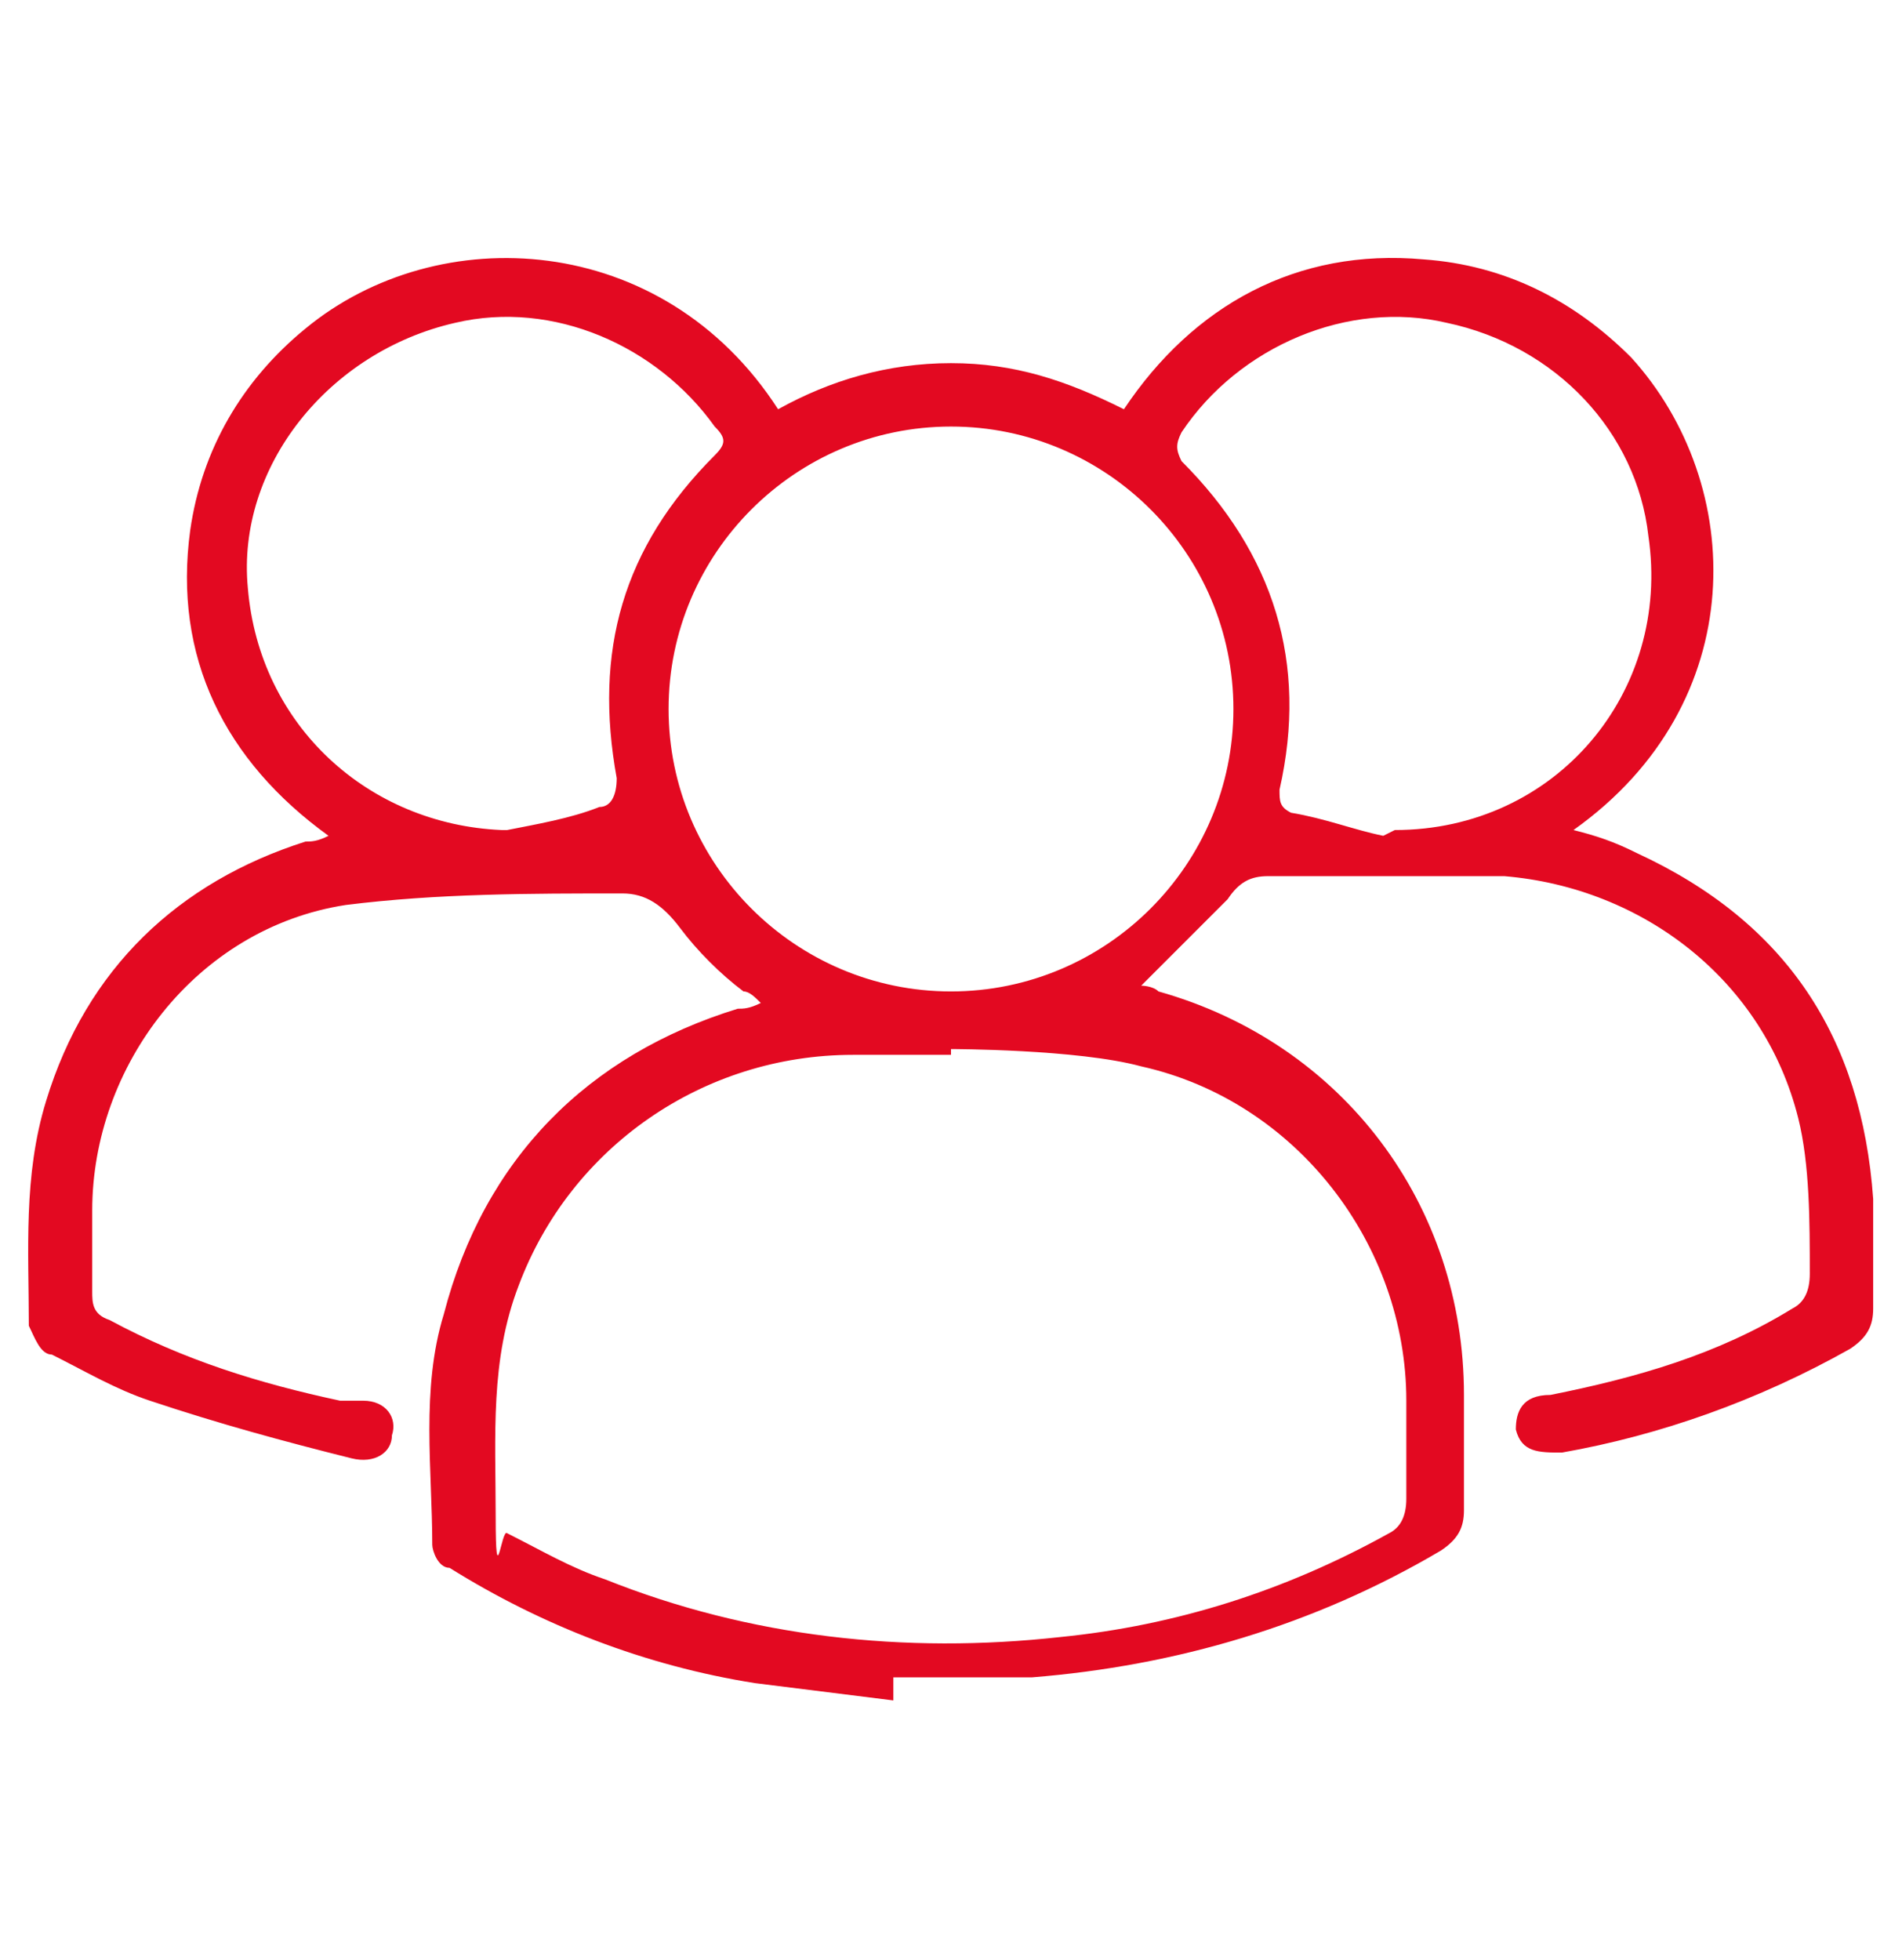 <?xml version="1.0" encoding="UTF-8"?>
<svg id="Capa_1" data-name="Capa 1" xmlns="http://www.w3.org/2000/svg" version="1.1" viewBox="0 0 33 34">
  <defs>
    <style>
      .cls-1 {
        fill: none;
      }

      .cls-1, .cls-2 {
        stroke-width: 0px;
      }

      .cls-2 {
        fill: #e30921;
      }
    </style>
  </defs>
  <rect class="cls-1" width="33" height="34"/>
  <path class="cls-2" d="M15.5,29.5c-.8-.1-1.6-.2-2.4-.3-1.9-.3-3.7-1-5.3-2-.2,0-.3-.3-.3-.4,0-1.3-.2-2.7.2-4,.7-2.7,2.5-4.5,5.1-5.3.1,0,.2,0,.4-.1-.1-.1-.2-.2-.3-.2-.4-.3-.8-.7-1.1-1.1-.3-.4-.6-.6-1-.6-1.6,0-3.2,0-4.8.2-2.6.4-4.4,2.8-4.4,5.3,0,.5,0,1,0,1.4,0,.2,0,.4.3.5,1.3.7,2.6,1.1,4,1.4.1,0,.2,0,.4,0,.4,0,.6.3.5.6,0,.3-.3.5-.7.4-1.2-.3-2.3-.6-3.5-1-.6-.2-1.1-.5-1.7-.8-.2,0-.3-.3-.4-.5,0-1.3-.1-2.6.3-3.9.7-2.3,2.3-3.8,4.5-4.5.1,0,.2,0,.4-.1-1.8-1.3-2.7-3.1-2.4-5.3.2-1.4.9-2.6,2-3.5,2.3-1.9,6.2-1.7,8.2,1.4.9-.5,1.9-.8,3-.8s2,.3,3,.8c1.2-1.8,3-2.8,5.2-2.6,1.4.1,2.6.7,3.6,1.7,2,2.2,2.1,6-1,8.2.4.1.7.2,1.1.4,2.6,1.2,3.9,3.2,4.1,6,0,.6,0,1.3,0,1.9,0,.3-.1.5-.4.7-1.6.9-3.3,1.5-5,1.8-.4,0-.7,0-.8-.4,0-.3.1-.6.6-.6,1.5-.3,2.9-.7,4.2-1.5.2-.1.3-.3.3-.6,0-.9,0-1.9-.2-2.7-.6-2.4-2.7-4-5.1-4.2-1.4,0-2.7,0-4.1,0-.3,0-.5.1-.7.4-.5.5-1,1-1.5,1.5,0,0,.2,0,.3.1,3.2.9,5.3,3.7,5.3,7,0,.7,0,1.3,0,2,0,.3-.1.5-.4.7-2.2,1.3-4.6,2-7.1,2.2-.2,0-.3,0-.5,0h-1.9ZM16.5,18.3h-1.7c-2.6,0-4.9,1.6-5.8,4-.5,1.3-.4,2.6-.4,4s.1.2.2.3c.6.3,1.1.6,1.7.8,2.5,1,5.2,1.3,7.9,1,2-.2,3.9-.8,5.7-1.8.2-.1.3-.3.3-.6,0-.6,0-1.1,0-1.7,0-2.7-1.9-5.2-4.6-5.8-1.1-.3-3.3-.3-3.3-.3ZM16.5,7.4c-2.7,0-4.9,2.2-4.9,4.9,0,2.7,2.2,4.9,4.9,4.9s4.9-2.2,4.9-4.9c0-2.7-2.2-4.9-4.9-4.9h0ZM24.2,14.4c2.8,0,4.8-2.4,4.4-5.1-.2-1.8-1.6-3.3-3.5-3.7-1.7-.4-3.6.4-4.6,1.9-.1.2-.1.3,0,.5,1.6,1.6,2.2,3.5,1.7,5.7,0,.2,0,.3.2.4.6.1,1.1.3,1.6.4h0ZM8.8,14.4c.5-.1,1.1-.2,1.6-.4.2,0,.3-.2.3-.5-.4-2.2.1-4,1.7-5.6.2-.2.2-.3,0-.5-1-1.4-2.8-2.2-4.5-1.8-2.2.5-3.8,2.5-3.6,4.6.2,2.4,2.1,4.1,4.4,4.2h0Z"/>
</svg>